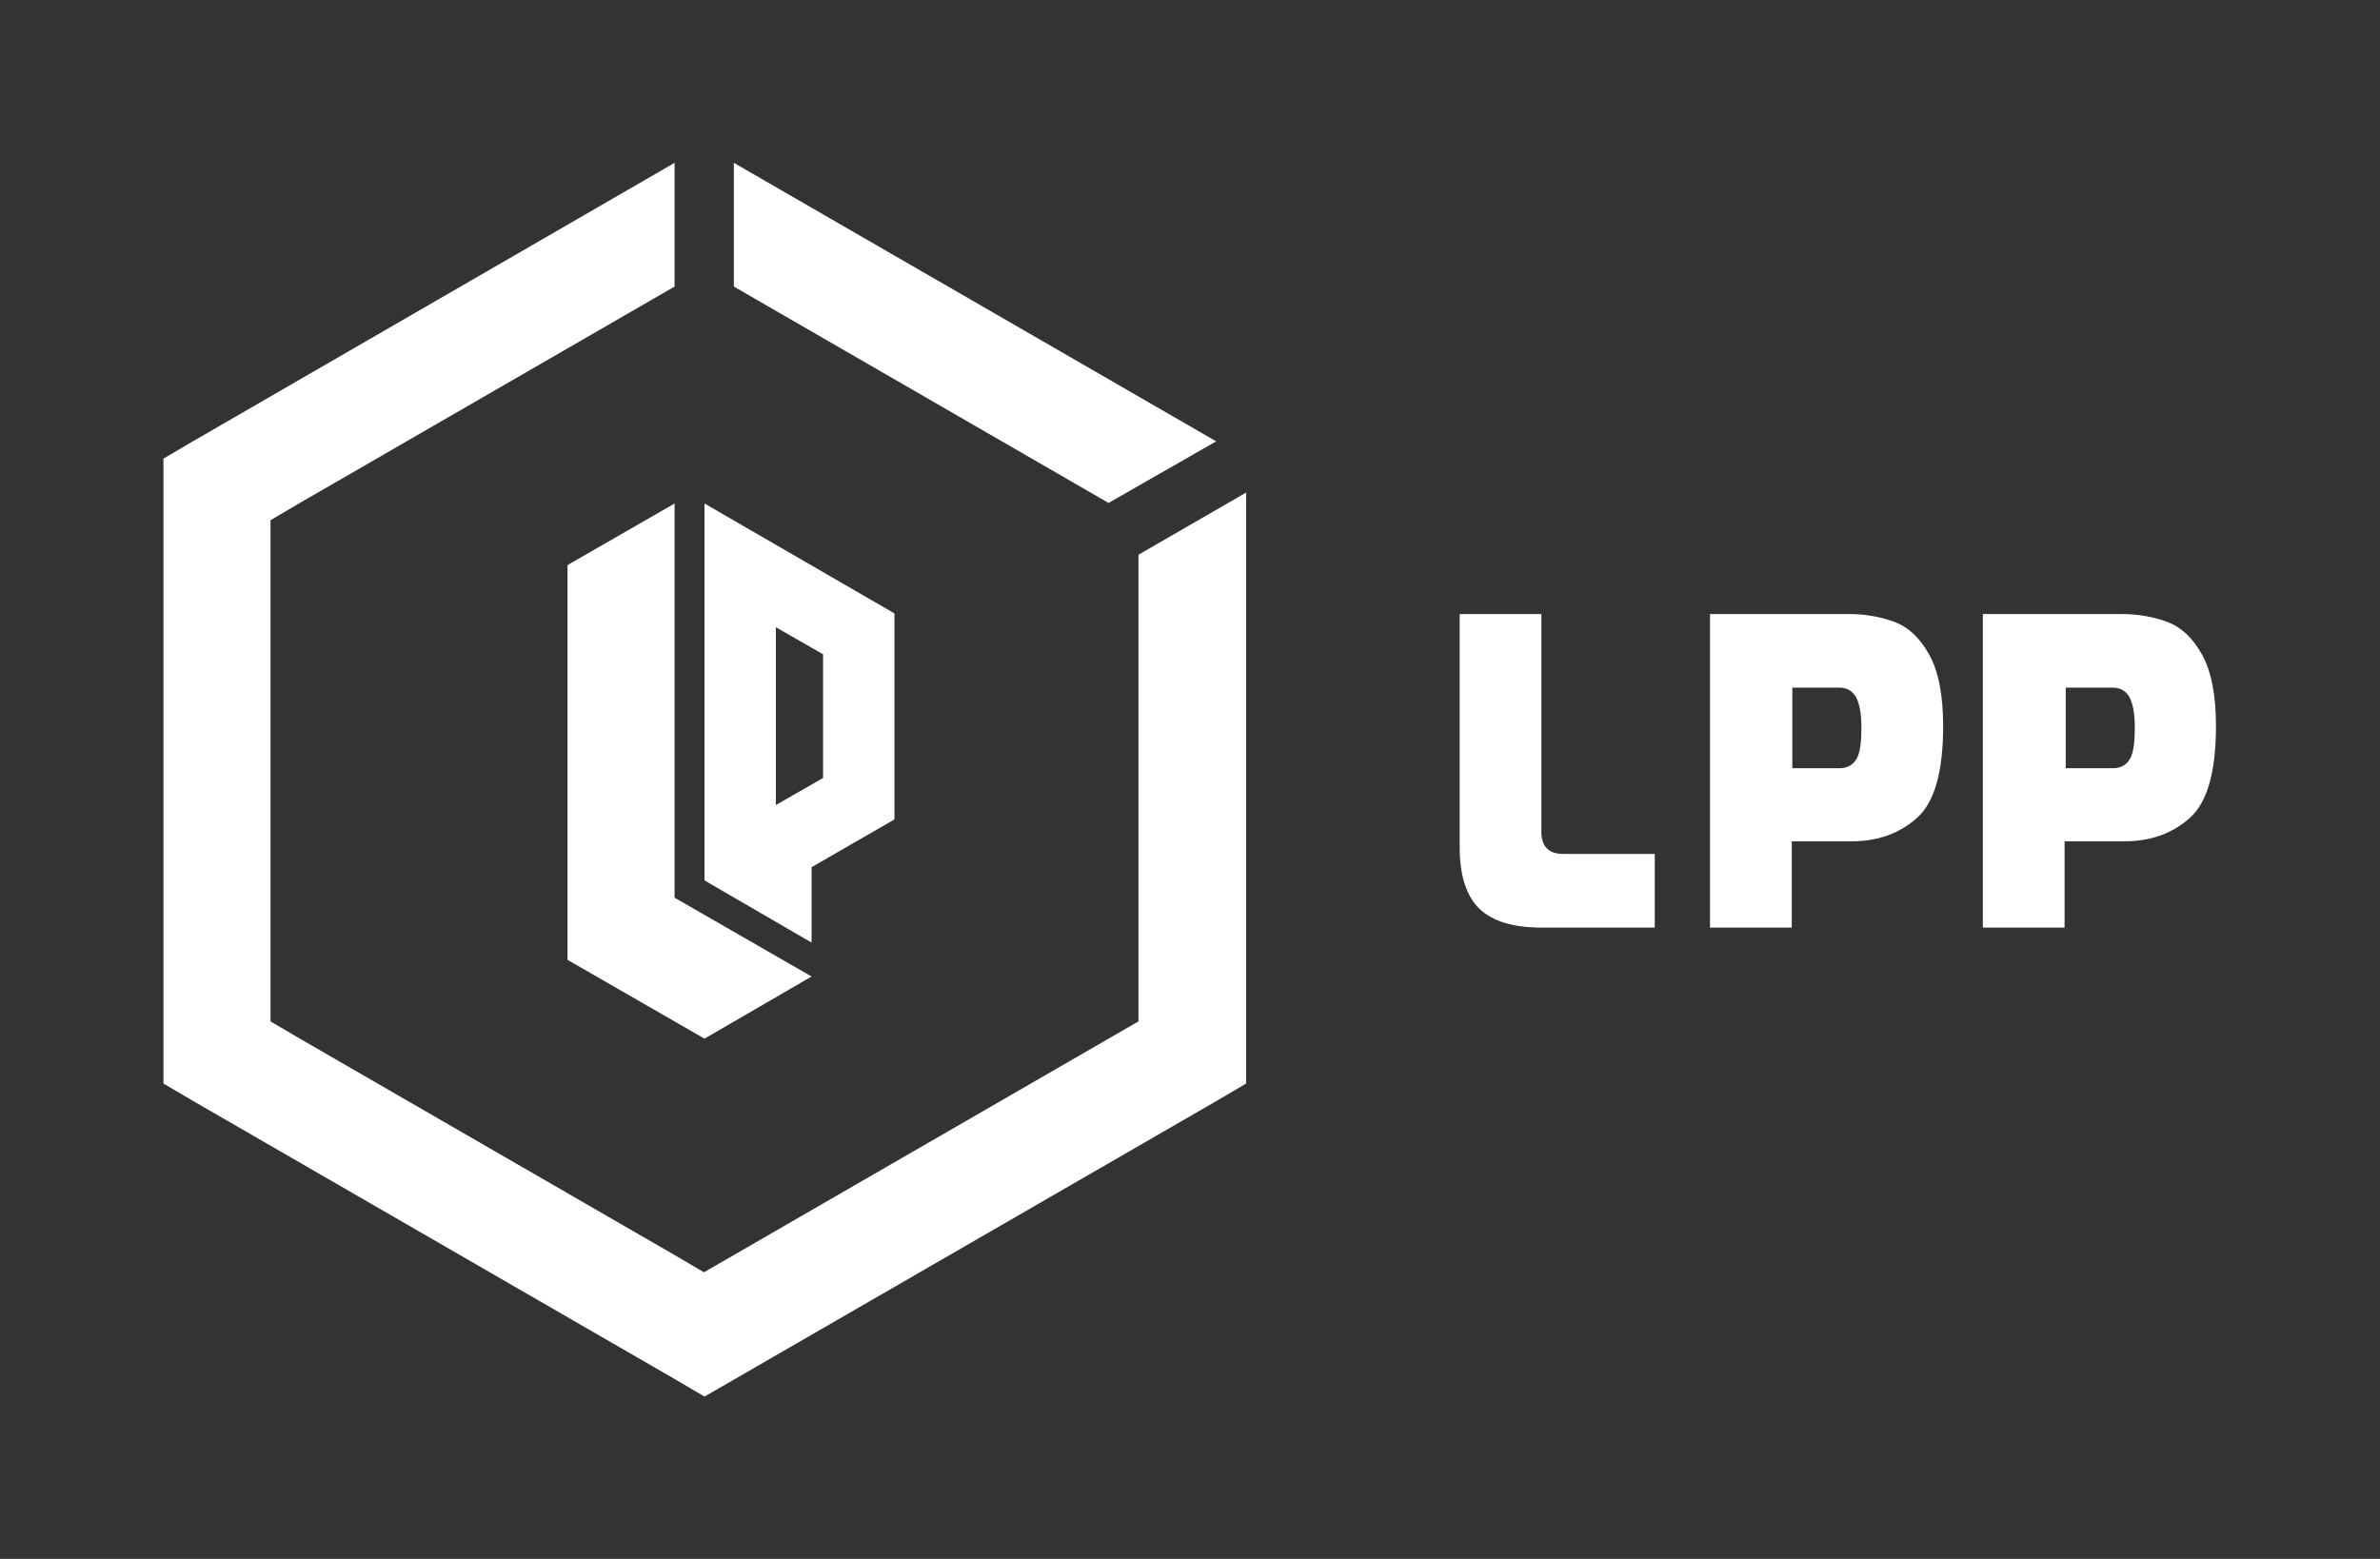 <svg xmlns="http://www.w3.org/2000/svg" xmlns:xlink="http://www.w3.org/1999/xlink" id="lpp-logo" x="0px" y="0px" viewBox="0 0 413.5 270.9" style="enable-background:new 0 0 413.5 270.9;" xml:space="preserve"><rect x="0" y="0" width="413.5" height="270.9" fill="#333333" stroke="none"/><style type="text/css">	.st0{fill:#FFFFFF;}</style><g id="lpp-logo_00000139260936839466700740000004489951791983716784_">	<g id="hexagon">		<path class="st0" d="M197.8,96.4v81.1l-5.2,3l-65.1,37.6l-5.2,3l-5.1-3l-65.1-37.6l-5.1-3V90.4l5.1-3l65.1-37.6V28.3L33.5,76.7   l-5.1,3v108.6l5.1,3l83.8,48.4l5.1,3l5.2-3l83.8-48.4l5.1-3V85.6L197.8,96.4z M211.3,76.7l-83.8-48.4v21.5l65.1,37.6L211.3,76.7z"></path>	</g>	<g id="lp">		<polygon id="l" class="st0" points="141,169.7 122.4,180.5 98.6,166.8 98.6,98.2 117.2,87.5 117.2,156   "></polygon>		<path id="p" class="st0" d="M122.4,87.5V153l18.6,10.8v-13.1l14.4-8.3v-35.8L122.4,87.5z M143,135.2l-8.2,4.7V109l8.2,4.7V135.2z"></path>	</g>	<g id="text">		<g>			<g>				<path class="st0" d="M257,157.9c-2.3-2.3-3.4-5.8-3.4-10.8v-40.4h14.2v37.9c0,2.5,1.3,3.8,3.8,3.8h15.9v12.8h-19.7     C262.9,161.2,259.3,160.1,257,157.9z"></path>			</g>			<g>				<path class="st0" d="M297.2,106.7h23.9c3,0,5.7,0.5,8.1,1.4c2.4,0.9,4.4,2.8,6,5.7c1.6,2.9,2.4,7,2.4,12.4     c0,7.9-1.5,13.2-4.5,15.9c-3,2.7-6.8,4.1-11.3,4.1c-2.2,0-10.5,0-10.5,0l0,15h-14.2V106.7z M319.6,133.5c1.4,0,2.4-0.6,3-1.7     c0.6-1.1,0.8-2.9,0.8-5.4c0-2.3-0.3-4-0.9-5.2c-0.6-1.1-1.6-1.7-2.9-1.7h-8.2v14H319.6z"></path>			</g>			<g>				<path class="st0" d="M344.6,106.7h23.9c3,0,5.7,0.5,8.1,1.4c2.4,0.9,4.4,2.8,6,5.7c1.6,2.9,2.4,7,2.4,12.4     c0,7.9-1.5,13.2-4.5,15.9c-3,2.7-6.8,4.1-11.3,4.1c-2.2,0-10.5,0-10.5,0v15h-14.2V106.7z M367.1,133.5c1.4,0,2.4-0.6,3-1.7     c0.6-1.1,0.8-2.9,0.8-5.4c0-2.3-0.3-4-0.9-5.2c-0.6-1.1-1.6-1.7-2.9-1.7h-8.2v14H367.1z"></path>			</g>		</g>	</g></g></svg>